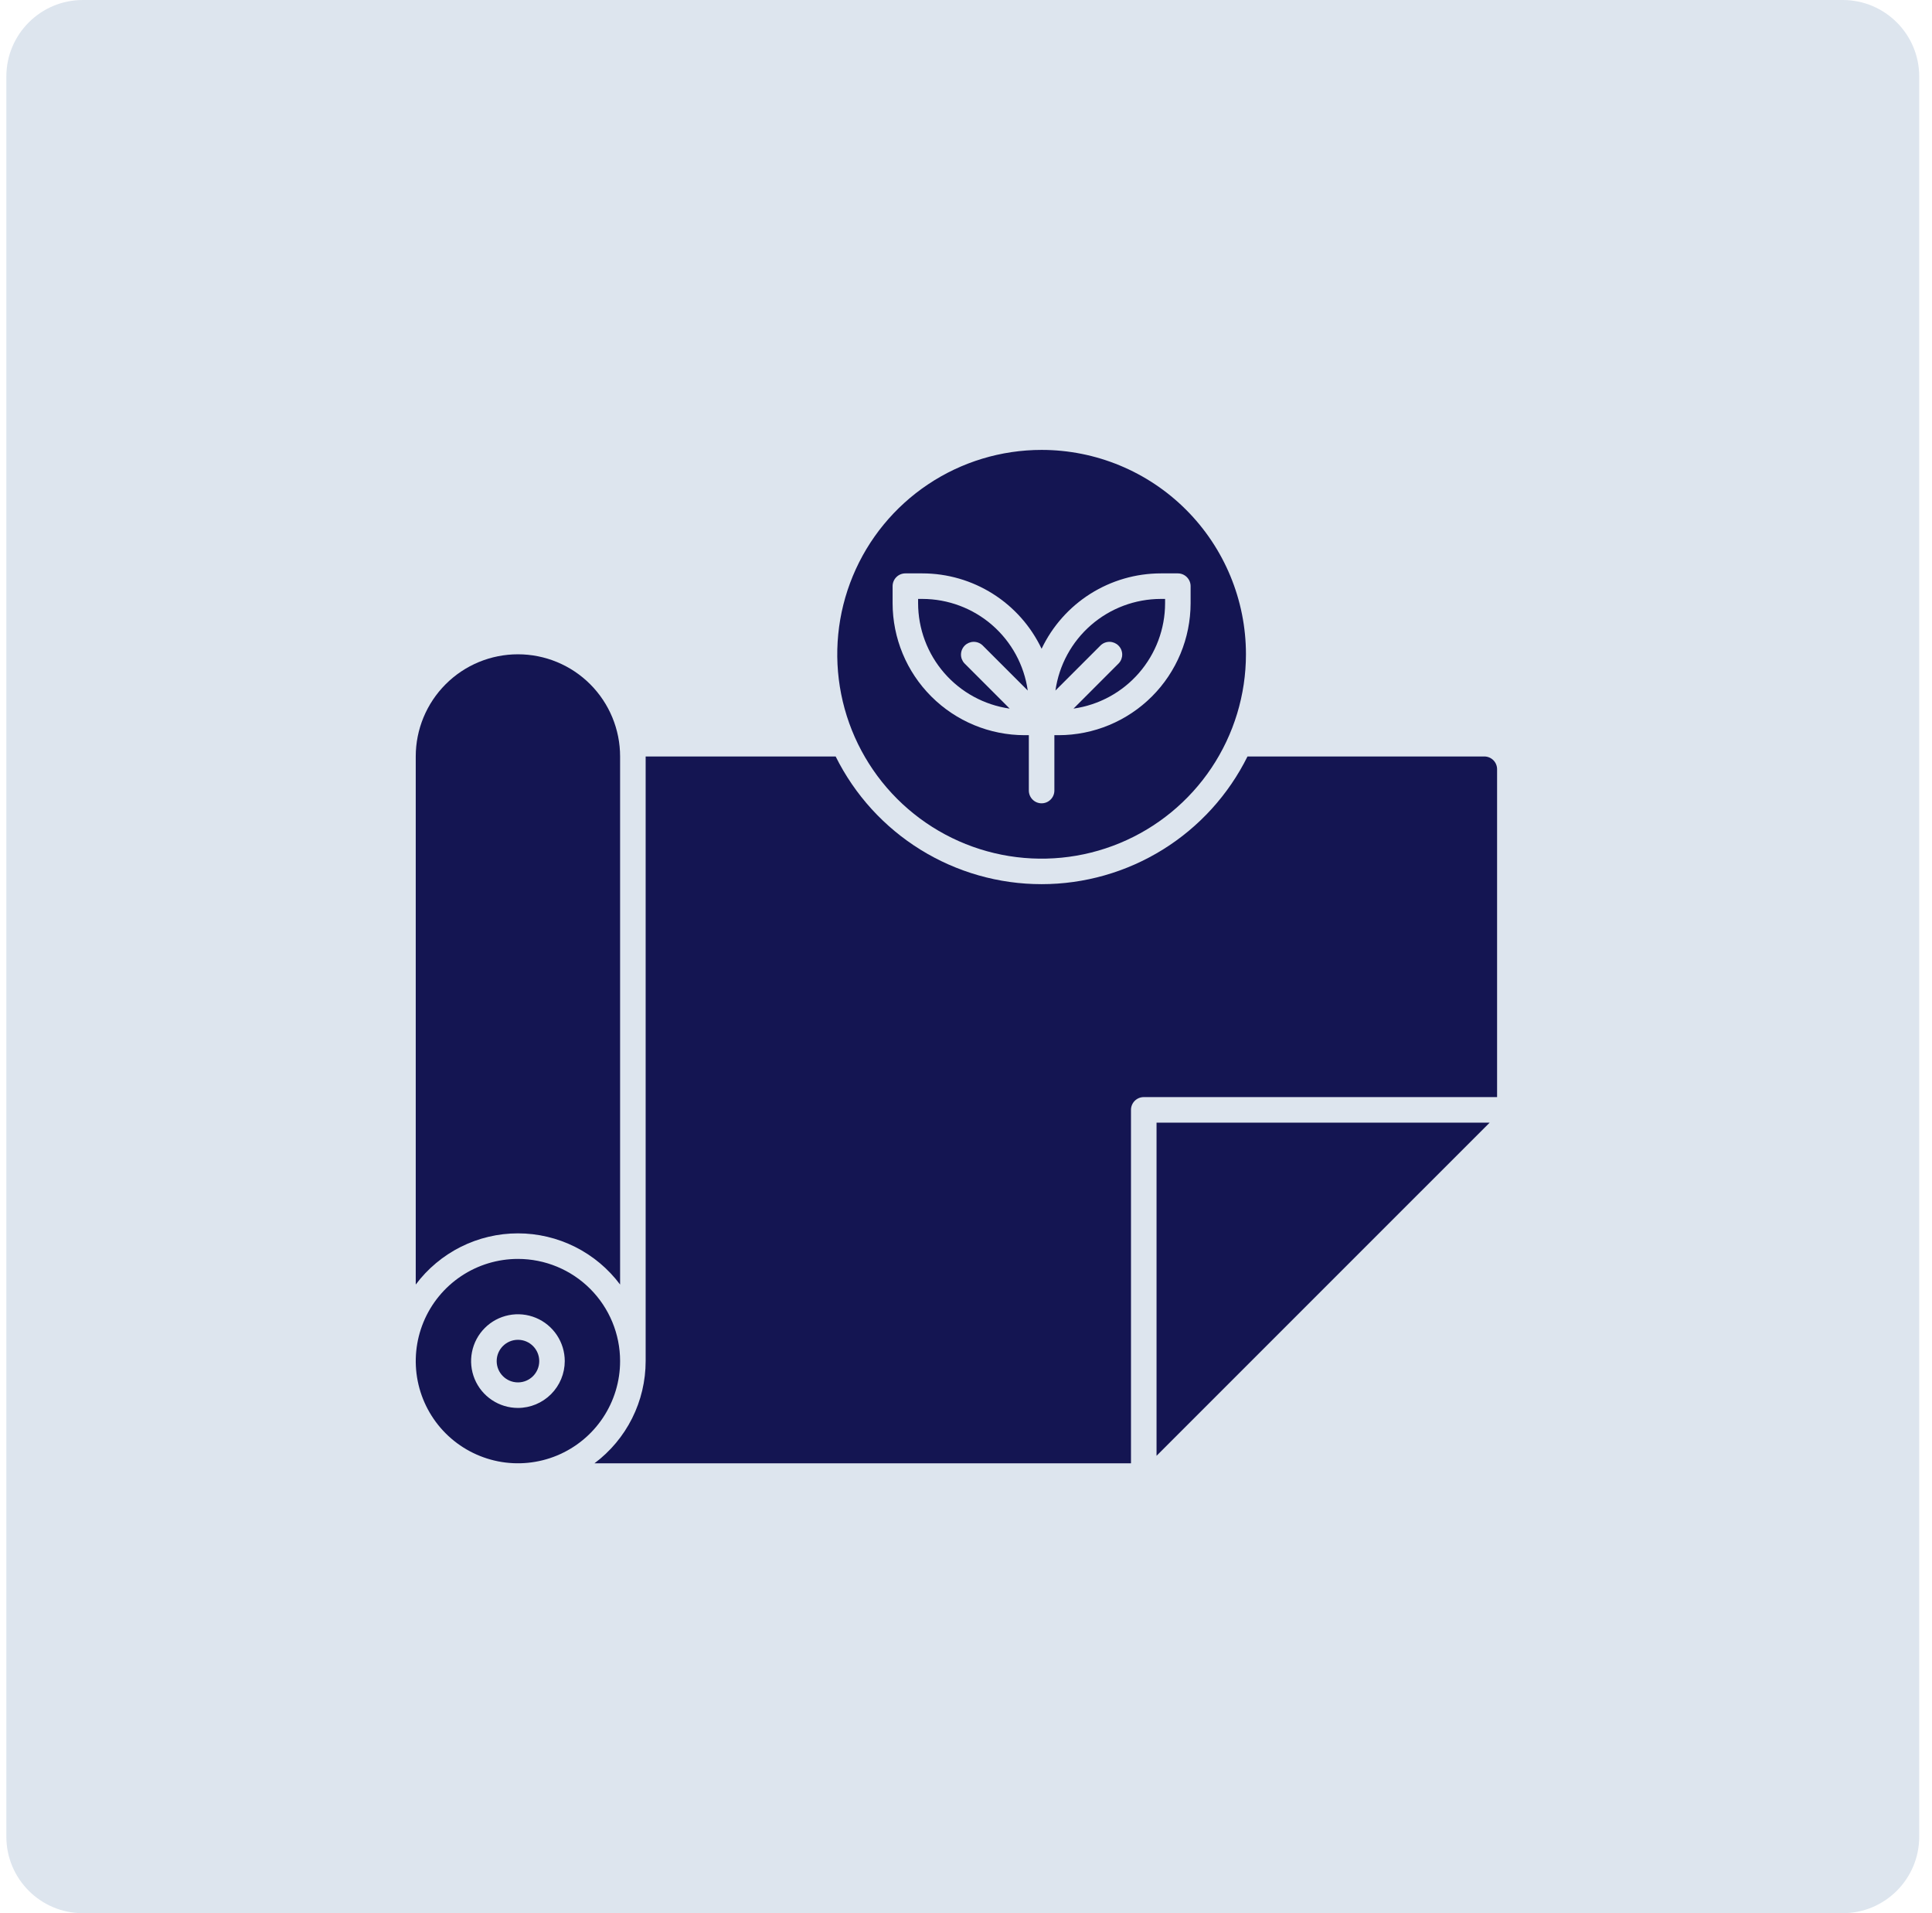 <?xml version="1.0" encoding="UTF-8"?>
<svg xmlns="http://www.w3.org/2000/svg" width="101" height="100" viewBox="0 0 101 100" fill="none">
  <path d="M0.332 4C0.332 1.791 2.123 0 4.332 0H96.332C98.541 0 100.332 1.791 100.332 4V96C100.332 98.209 98.541 100 96.332 100H4.332C2.123 100 0.332 98.209 0.332 96V4Z" fill="#DDE5EE"></path>
  <path d="M77.875 58.68H60.461V76.093L77.875 58.68Z" fill="#141552"></path>
  <path d="M27.078 72.256C27.692 72.256 28.19 71.757 28.19 71.143C28.19 70.528 27.692 70.03 27.078 70.03C26.463 70.03 25.965 70.528 25.965 71.143C25.965 71.757 26.463 72.256 27.078 72.256Z" fill="#141552"></path>
  <path d="M27.076 65.802C26.019 65.802 24.987 66.115 24.108 66.702C23.23 67.289 22.545 68.123 22.141 69.099C21.737 70.075 21.631 71.149 21.837 72.185C22.043 73.221 22.552 74.173 23.299 74.92C24.046 75.667 24.998 76.175 26.034 76.382C27.07 76.588 28.144 76.482 29.12 76.078C30.096 75.673 30.93 74.989 31.517 74.11C32.104 73.232 32.417 72.199 32.417 71.143C32.417 69.726 31.854 68.368 30.853 67.366C29.851 66.364 28.492 65.802 27.076 65.802ZM27.076 73.591C26.591 73.591 26.118 73.447 25.716 73.178C25.313 72.909 24.999 72.527 24.814 72.08C24.629 71.632 24.58 71.14 24.675 70.665C24.769 70.19 25.002 69.754 25.345 69.412C25.687 69.069 26.123 68.836 26.598 68.742C27.073 68.647 27.565 68.696 28.013 68.881C28.46 69.066 28.842 69.38 29.111 69.783C29.38 70.185 29.524 70.659 29.524 71.143C29.523 71.792 29.265 72.414 28.806 72.873C28.347 73.332 27.725 73.591 27.076 73.591Z" fill="#141552"></path>
  <path d="M27.076 64.466C28.113 64.466 29.135 64.708 30.063 65.172C30.99 65.637 31.796 66.311 32.417 67.141V39.54C32.417 38.123 31.854 36.765 30.853 35.763C29.851 34.761 28.492 34.199 27.076 34.199C25.659 34.199 24.3 34.761 23.299 35.763C22.297 36.765 21.734 38.123 21.734 39.54V67.141C22.355 66.311 23.162 65.637 24.089 65.172C25.016 64.708 26.039 64.466 27.076 64.466Z" fill="#141552"></path>
  <path d="M77.597 39.54H65.216C64.221 41.544 62.686 43.231 60.784 44.41C58.882 45.589 56.689 46.214 54.451 46.214C52.213 46.214 50.02 45.589 48.118 44.41C46.216 43.231 44.681 41.544 43.686 39.54H33.753V71.143C33.753 72.18 33.511 73.203 33.047 74.13C32.583 75.057 31.909 75.863 31.078 76.484H59.125V58.012C59.125 57.835 59.195 57.665 59.32 57.54C59.445 57.415 59.615 57.344 59.792 57.344H78.264V40.208C78.264 40.03 78.194 39.861 78.069 39.735C77.944 39.61 77.774 39.54 77.597 39.54Z" fill="#141552"></path>
  <path d="M55.176 36.093L57.543 33.727C57.669 33.609 57.837 33.545 58.01 33.548C58.183 33.551 58.348 33.621 58.47 33.743C58.593 33.865 58.663 34.03 58.666 34.203C58.669 34.376 58.605 34.544 58.486 34.67L56.12 37.038C57.448 36.849 58.663 36.188 59.542 35.176C60.422 34.164 60.907 32.869 60.908 31.528V31.305H60.685C59.345 31.307 58.049 31.792 57.037 32.671C56.025 33.551 55.364 34.766 55.176 36.093Z" fill="#141552"></path>
  <path d="M48.219 31.305H47.996V31.528C47.998 32.869 48.483 34.164 49.362 35.176C50.241 36.188 51.456 36.849 52.784 37.038L50.417 34.67C50.3 34.544 50.235 34.376 50.238 34.203C50.242 34.03 50.312 33.865 50.434 33.743C50.556 33.621 50.721 33.551 50.894 33.548C51.067 33.545 51.235 33.609 51.361 33.727L53.728 36.093C53.54 34.766 52.879 33.551 51.867 32.671C50.855 31.792 49.559 31.307 48.219 31.305Z" fill="#141552"></path>
  <path d="M54.452 23.516C52.339 23.516 50.274 24.142 48.517 25.316C46.761 26.49 45.391 28.158 44.583 30.11C43.774 32.062 43.563 34.21 43.975 36.283C44.387 38.355 45.404 40.258 46.898 41.752C48.392 43.246 50.296 44.264 52.368 44.676C54.44 45.088 56.588 44.877 58.54 44.068C60.492 43.26 62.161 41.89 63.335 40.133C64.508 38.377 65.135 36.311 65.135 34.199C65.135 31.365 64.009 28.648 62.006 26.645C60.003 24.641 57.285 23.516 54.452 23.516ZM55.343 38.427H55.12V41.32C55.12 41.497 55.05 41.667 54.924 41.792C54.799 41.918 54.629 41.988 54.452 41.988C54.275 41.988 54.105 41.918 53.98 41.792C53.855 41.667 53.785 41.497 53.785 41.32V38.427H53.562C51.733 38.425 49.979 37.697 48.686 36.404C47.392 35.111 46.665 33.357 46.663 31.528V30.638C46.663 30.46 46.733 30.291 46.858 30.166C46.983 30.04 47.153 29.97 47.33 29.97H48.221C49.525 29.971 50.803 30.342 51.906 31.039C53.009 31.736 53.892 32.732 54.452 33.91C55.013 32.732 55.896 31.736 56.998 31.039C58.101 30.342 59.379 29.971 60.684 29.97H61.574C61.751 29.97 61.921 30.04 62.046 30.166C62.171 30.291 62.242 30.46 62.242 30.638V31.528C62.24 33.357 61.512 35.111 60.219 36.404C58.925 37.697 57.172 38.425 55.343 38.427Z" fill="#141552"></path>
</svg>
